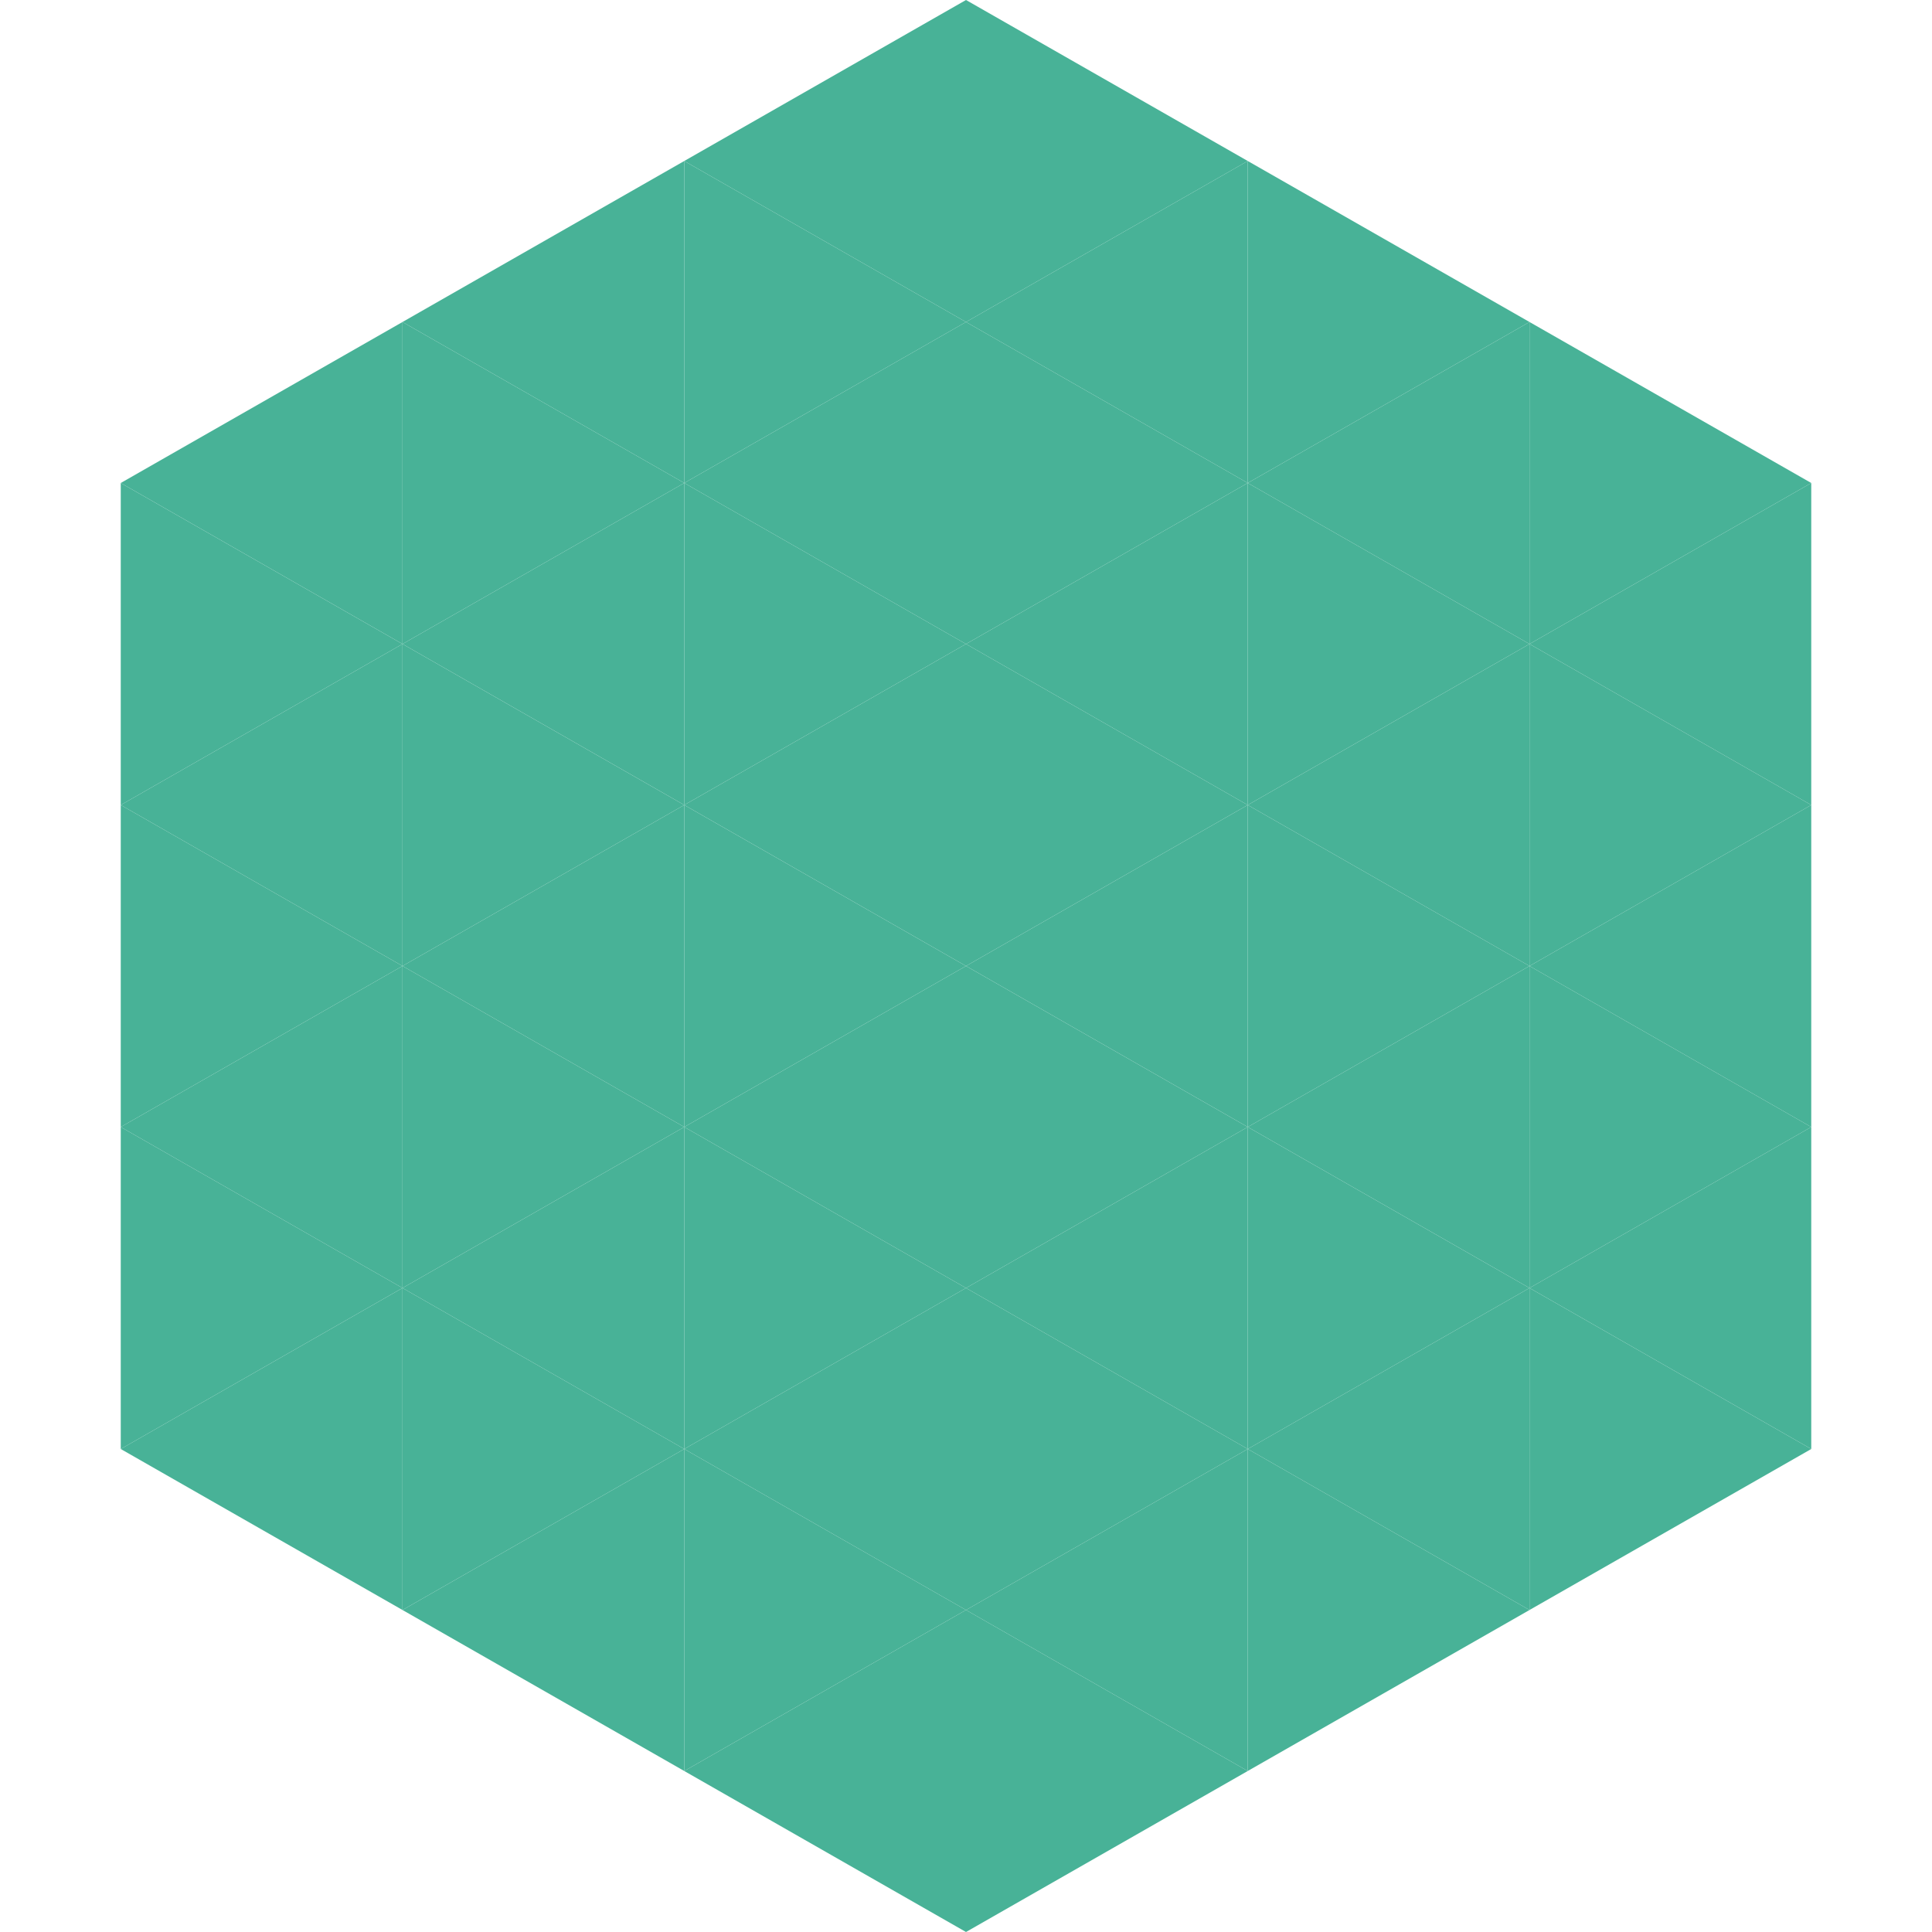 <?xml version="1.0"?>
<!-- Generated by SVGo -->
<svg width="240" height="240"
     xmlns="http://www.w3.org/2000/svg"
     xmlns:xlink="http://www.w3.org/1999/xlink">
<polygon points="50,40 15,60 50,80" style="fill:rgb(72,178,151)" />
<polygon points="190,40 225,60 190,80" style="fill:rgb(72,178,151)" />
<polygon points="15,60 50,80 15,100" style="fill:rgb(72,178,151)" />
<polygon points="225,60 190,80 225,100" style="fill:rgb(72,178,151)" />
<polygon points="50,80 15,100 50,120" style="fill:rgb(72,178,151)" />
<polygon points="190,80 225,100 190,120" style="fill:rgb(72,178,151)" />
<polygon points="15,100 50,120 15,140" style="fill:rgb(72,178,151)" />
<polygon points="225,100 190,120 225,140" style="fill:rgb(72,178,151)" />
<polygon points="50,120 15,140 50,160" style="fill:rgb(72,178,151)" />
<polygon points="190,120 225,140 190,160" style="fill:rgb(72,178,151)" />
<polygon points="15,140 50,160 15,180" style="fill:rgb(72,178,151)" />
<polygon points="225,140 190,160 225,180" style="fill:rgb(72,178,151)" />
<polygon points="50,160 15,180 50,200" style="fill:rgb(72,178,151)" />
<polygon points="190,160 225,180 190,200" style="fill:rgb(72,178,151)" />
<polygon points="15,180 50,200 15,220" style="fill:rgb(255,255,255); fill-opacity:0" />
<polygon points="225,180 190,200 225,220" style="fill:rgb(255,255,255); fill-opacity:0" />
<polygon points="50,0 85,20 50,40" style="fill:rgb(255,255,255); fill-opacity:0" />
<polygon points="190,0 155,20 190,40" style="fill:rgb(255,255,255); fill-opacity:0" />
<polygon points="85,20 50,40 85,60" style="fill:rgb(72,178,151)" />
<polygon points="155,20 190,40 155,60" style="fill:rgb(72,178,151)" />
<polygon points="50,40 85,60 50,80" style="fill:rgb(72,178,151)" />
<polygon points="190,40 155,60 190,80" style="fill:rgb(72,178,151)" />
<polygon points="85,60 50,80 85,100" style="fill:rgb(72,178,151)" />
<polygon points="155,60 190,80 155,100" style="fill:rgb(72,178,151)" />
<polygon points="50,80 85,100 50,120" style="fill:rgb(72,178,151)" />
<polygon points="190,80 155,100 190,120" style="fill:rgb(72,178,151)" />
<polygon points="85,100 50,120 85,140" style="fill:rgb(72,178,151)" />
<polygon points="155,100 190,120 155,140" style="fill:rgb(72,178,151)" />
<polygon points="50,120 85,140 50,160" style="fill:rgb(72,178,151)" />
<polygon points="190,120 155,140 190,160" style="fill:rgb(72,178,151)" />
<polygon points="85,140 50,160 85,180" style="fill:rgb(72,178,151)" />
<polygon points="155,140 190,160 155,180" style="fill:rgb(72,178,151)" />
<polygon points="50,160 85,180 50,200" style="fill:rgb(72,178,151)" />
<polygon points="190,160 155,180 190,200" style="fill:rgb(72,178,151)" />
<polygon points="85,180 50,200 85,220" style="fill:rgb(72,178,151)" />
<polygon points="155,180 190,200 155,220" style="fill:rgb(72,178,151)" />
<polygon points="120,0 85,20 120,40" style="fill:rgb(72,178,151)" />
<polygon points="120,0 155,20 120,40" style="fill:rgb(72,178,151)" />
<polygon points="85,20 120,40 85,60" style="fill:rgb(72,178,151)" />
<polygon points="155,20 120,40 155,60" style="fill:rgb(72,178,151)" />
<polygon points="120,40 85,60 120,80" style="fill:rgb(72,178,151)" />
<polygon points="120,40 155,60 120,80" style="fill:rgb(72,178,151)" />
<polygon points="85,60 120,80 85,100" style="fill:rgb(72,178,151)" />
<polygon points="155,60 120,80 155,100" style="fill:rgb(72,178,151)" />
<polygon points="120,80 85,100 120,120" style="fill:rgb(72,178,151)" />
<polygon points="120,80 155,100 120,120" style="fill:rgb(72,178,151)" />
<polygon points="85,100 120,120 85,140" style="fill:rgb(72,178,151)" />
<polygon points="155,100 120,120 155,140" style="fill:rgb(72,178,151)" />
<polygon points="120,120 85,140 120,160" style="fill:rgb(72,178,151)" />
<polygon points="120,120 155,140 120,160" style="fill:rgb(72,178,151)" />
<polygon points="85,140 120,160 85,180" style="fill:rgb(72,178,151)" />
<polygon points="155,140 120,160 155,180" style="fill:rgb(72,178,151)" />
<polygon points="120,160 85,180 120,200" style="fill:rgb(72,178,151)" />
<polygon points="120,160 155,180 120,200" style="fill:rgb(72,178,151)" />
<polygon points="85,180 120,200 85,220" style="fill:rgb(72,178,151)" />
<polygon points="155,180 120,200 155,220" style="fill:rgb(72,178,151)" />
<polygon points="120,200 85,220 120,240" style="fill:rgb(72,178,151)" />
<polygon points="120,200 155,220 120,240" style="fill:rgb(72,178,151)" />
<polygon points="85,220 120,240 85,260" style="fill:rgb(255,255,255); fill-opacity:0" />
<polygon points="155,220 120,240 155,260" style="fill:rgb(255,255,255); fill-opacity:0" />
</svg>
